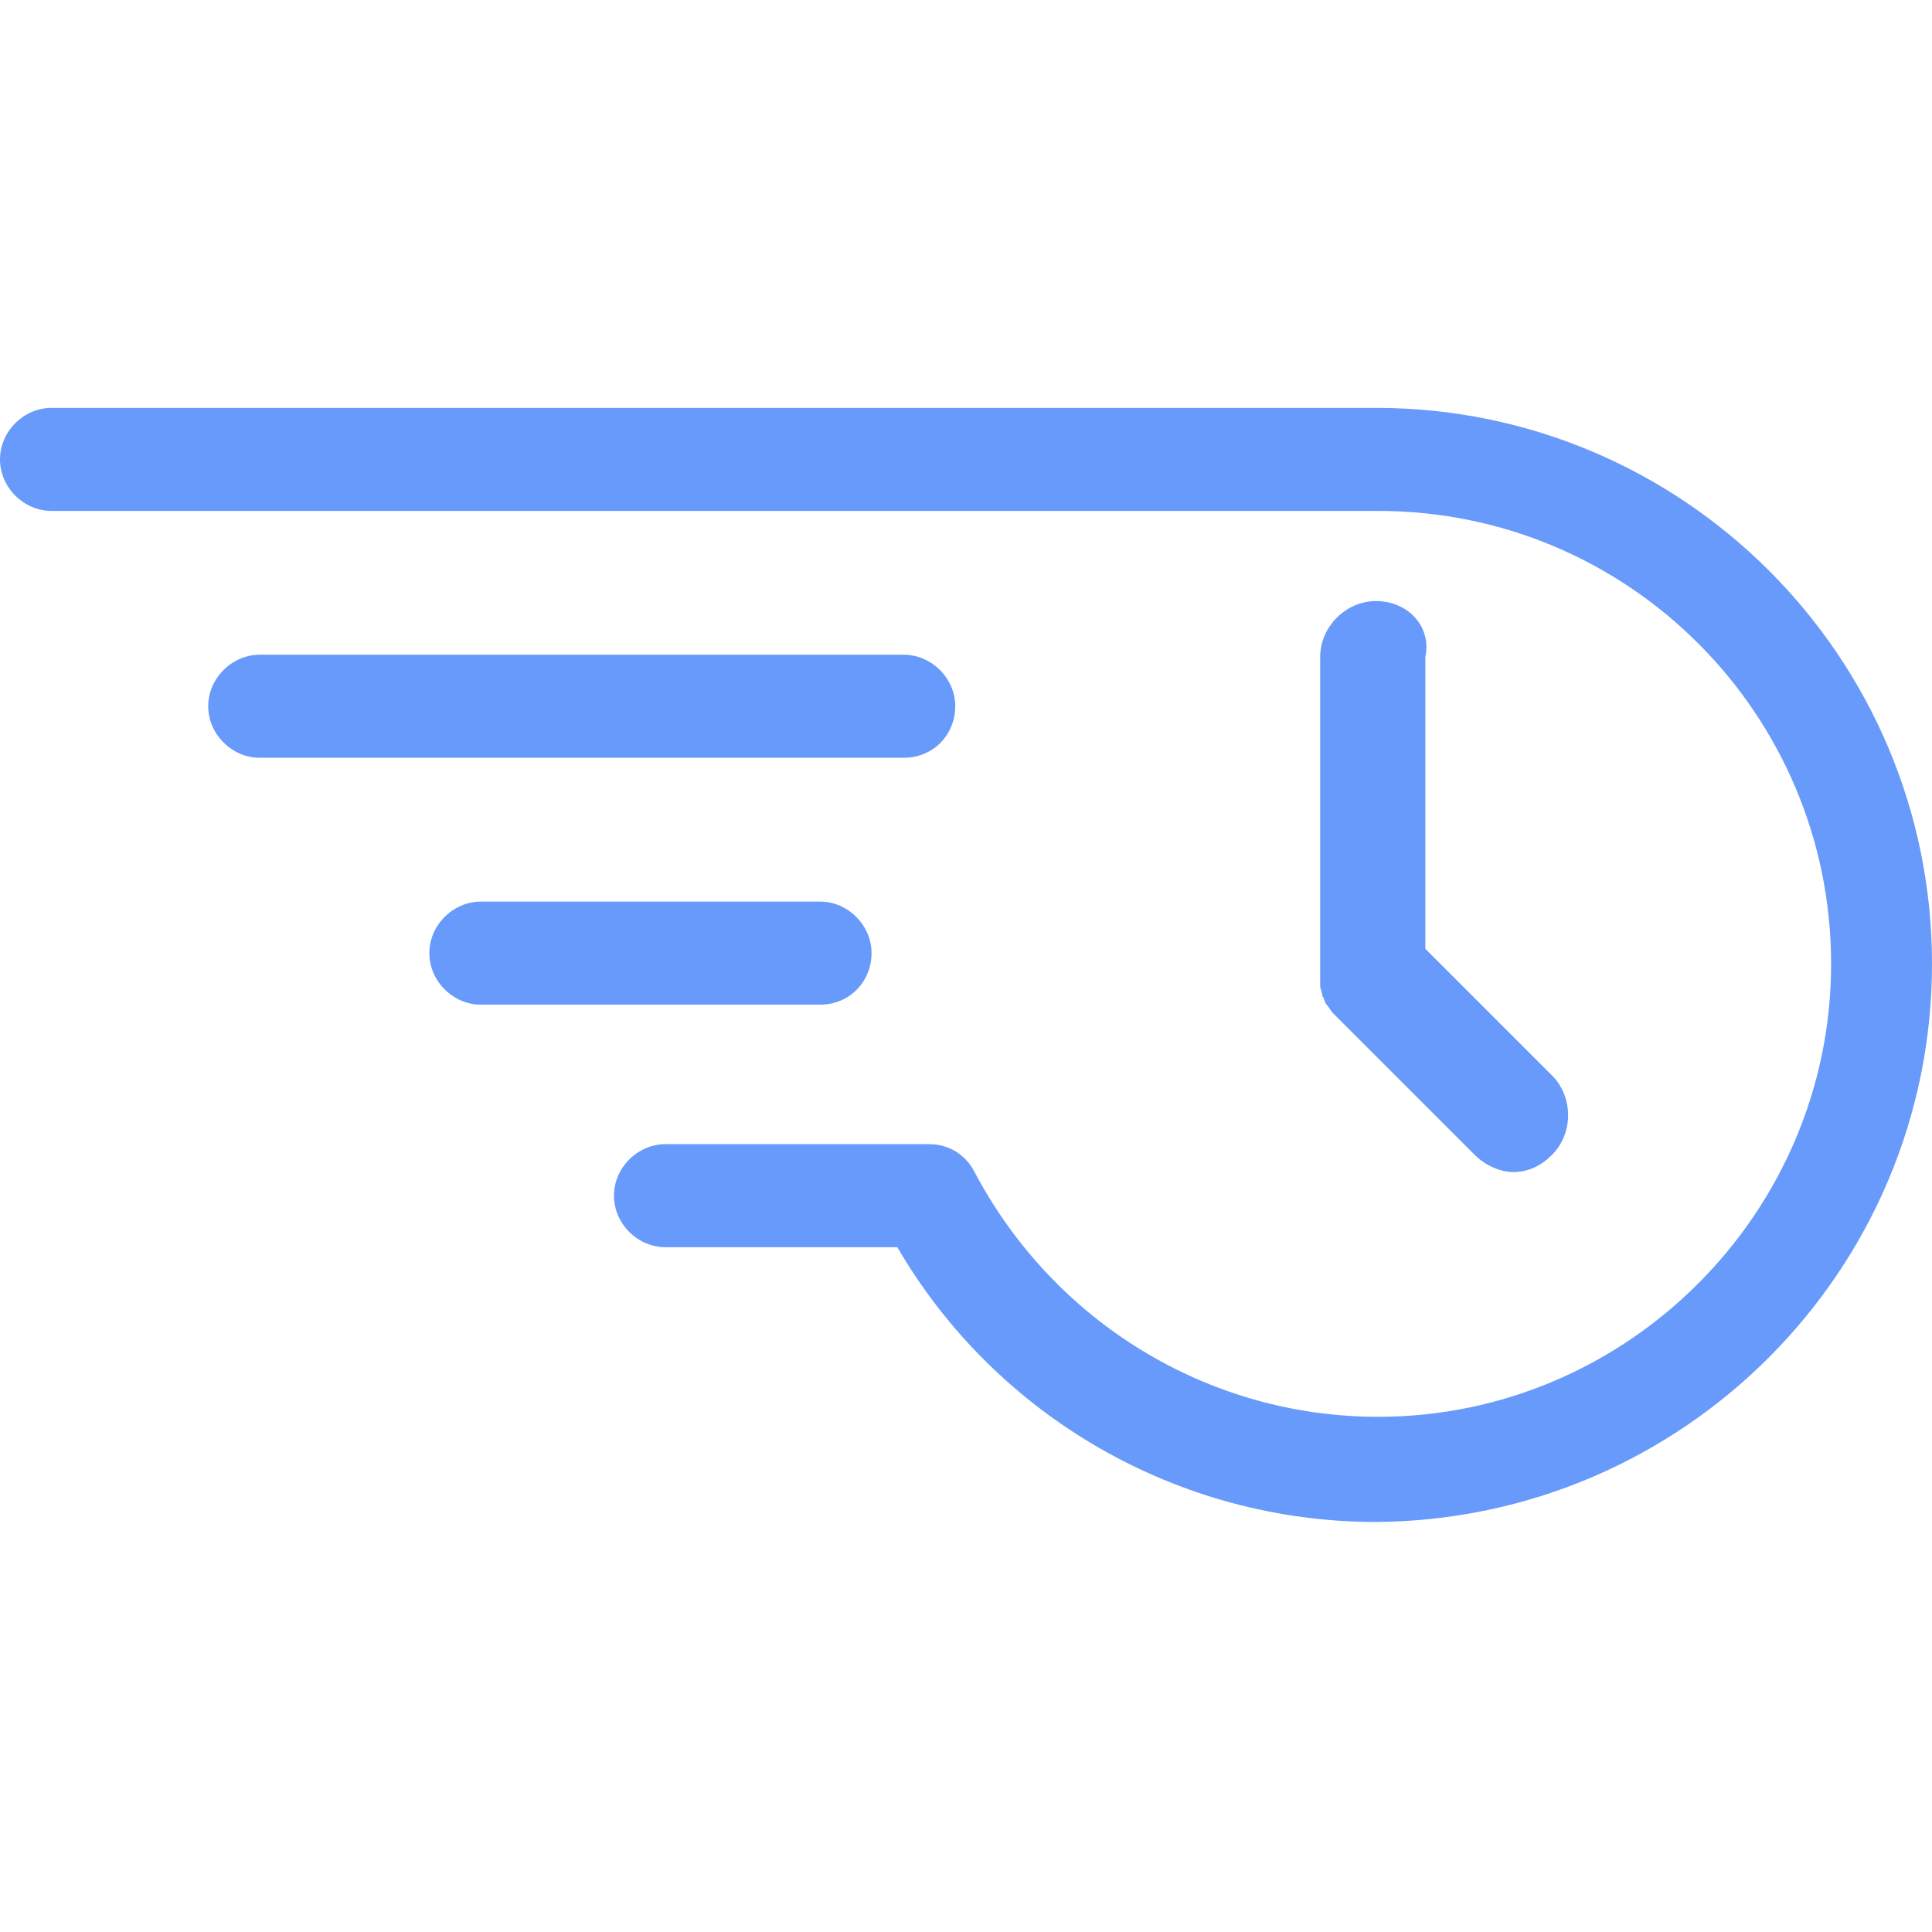 <svg width="100" height="100" viewBox="0 0 100 100" fill="none" xmlns="http://www.w3.org/2000/svg">
<g clip-path="url(#clip0_373_1953)">
<path d="M49.444 36.556C49.444 35.111 48.222 33.889 46.777 33.889H13.444C11.999 33.889 10.777 35.111 10.777 36.556C10.777 38 12 39.222 13.444 39.222H46.777C48.334 39.222 49.444 37.999 49.444 36.556Z" fill="#679AFA"/>
<path d="M45.111 49.333C45.111 47.889 43.889 46.666 42.444 46.666L24.89 46.667C23.445 46.667 22.223 47.889 22.223 49.334C22.223 50.779 23.445 52.001 24.89 52.001H42.445C44.001 52 45.111 50.778 45.111 49.333V49.333Z" fill="#679AFA"/>
<path d="M71.222 21.111H2.667C1.222 21.111 0 22.334 0 23.778C0 25.223 1.222 26.445 2.667 26.445H71.333C84.333 26.445 94.778 37 94.778 49.889C94.778 62.778 84.222 73.334 71.333 73.334C62.556 73.334 54.556 68.445 50.444 60.667C50 59.778 49.111 59.222 48.111 59.222L34.445 59.222C33 59.222 31.778 60.444 31.778 61.888C31.778 63.333 33.001 64.555 34.445 64.555H46.445C51.556 73.333 61 78.777 71.223 78.777C87.111 78.666 100 65.777 100 49.889C100 34.001 87.111 21.111 71.223 21.111L71.222 21.111Z" fill="#679AFA"/>
<path d="M71.221 31.111C69.665 31.111 68.332 32.444 68.332 34V50.444V51C68.332 51.222 68.443 51.333 68.443 51.556C68.554 51.666 68.554 51.889 68.665 52C68.776 52.11 68.888 52.333 68.999 52.444L76.332 59.777C76.888 60.333 77.665 60.666 78.332 60.666C79.11 60.666 79.776 60.333 80.331 59.777C81.443 58.666 81.443 56.777 80.331 55.666L73.776 49.111V34.001C74.109 32.444 72.887 31.111 71.221 31.111L71.221 31.111Z" fill="#679AFA"/>
</g>
<defs>
<clipPath id="clip0_373_1953">
<rect width="100" height="100" fill="white"/>
</clipPath>
</defs>
</svg>
